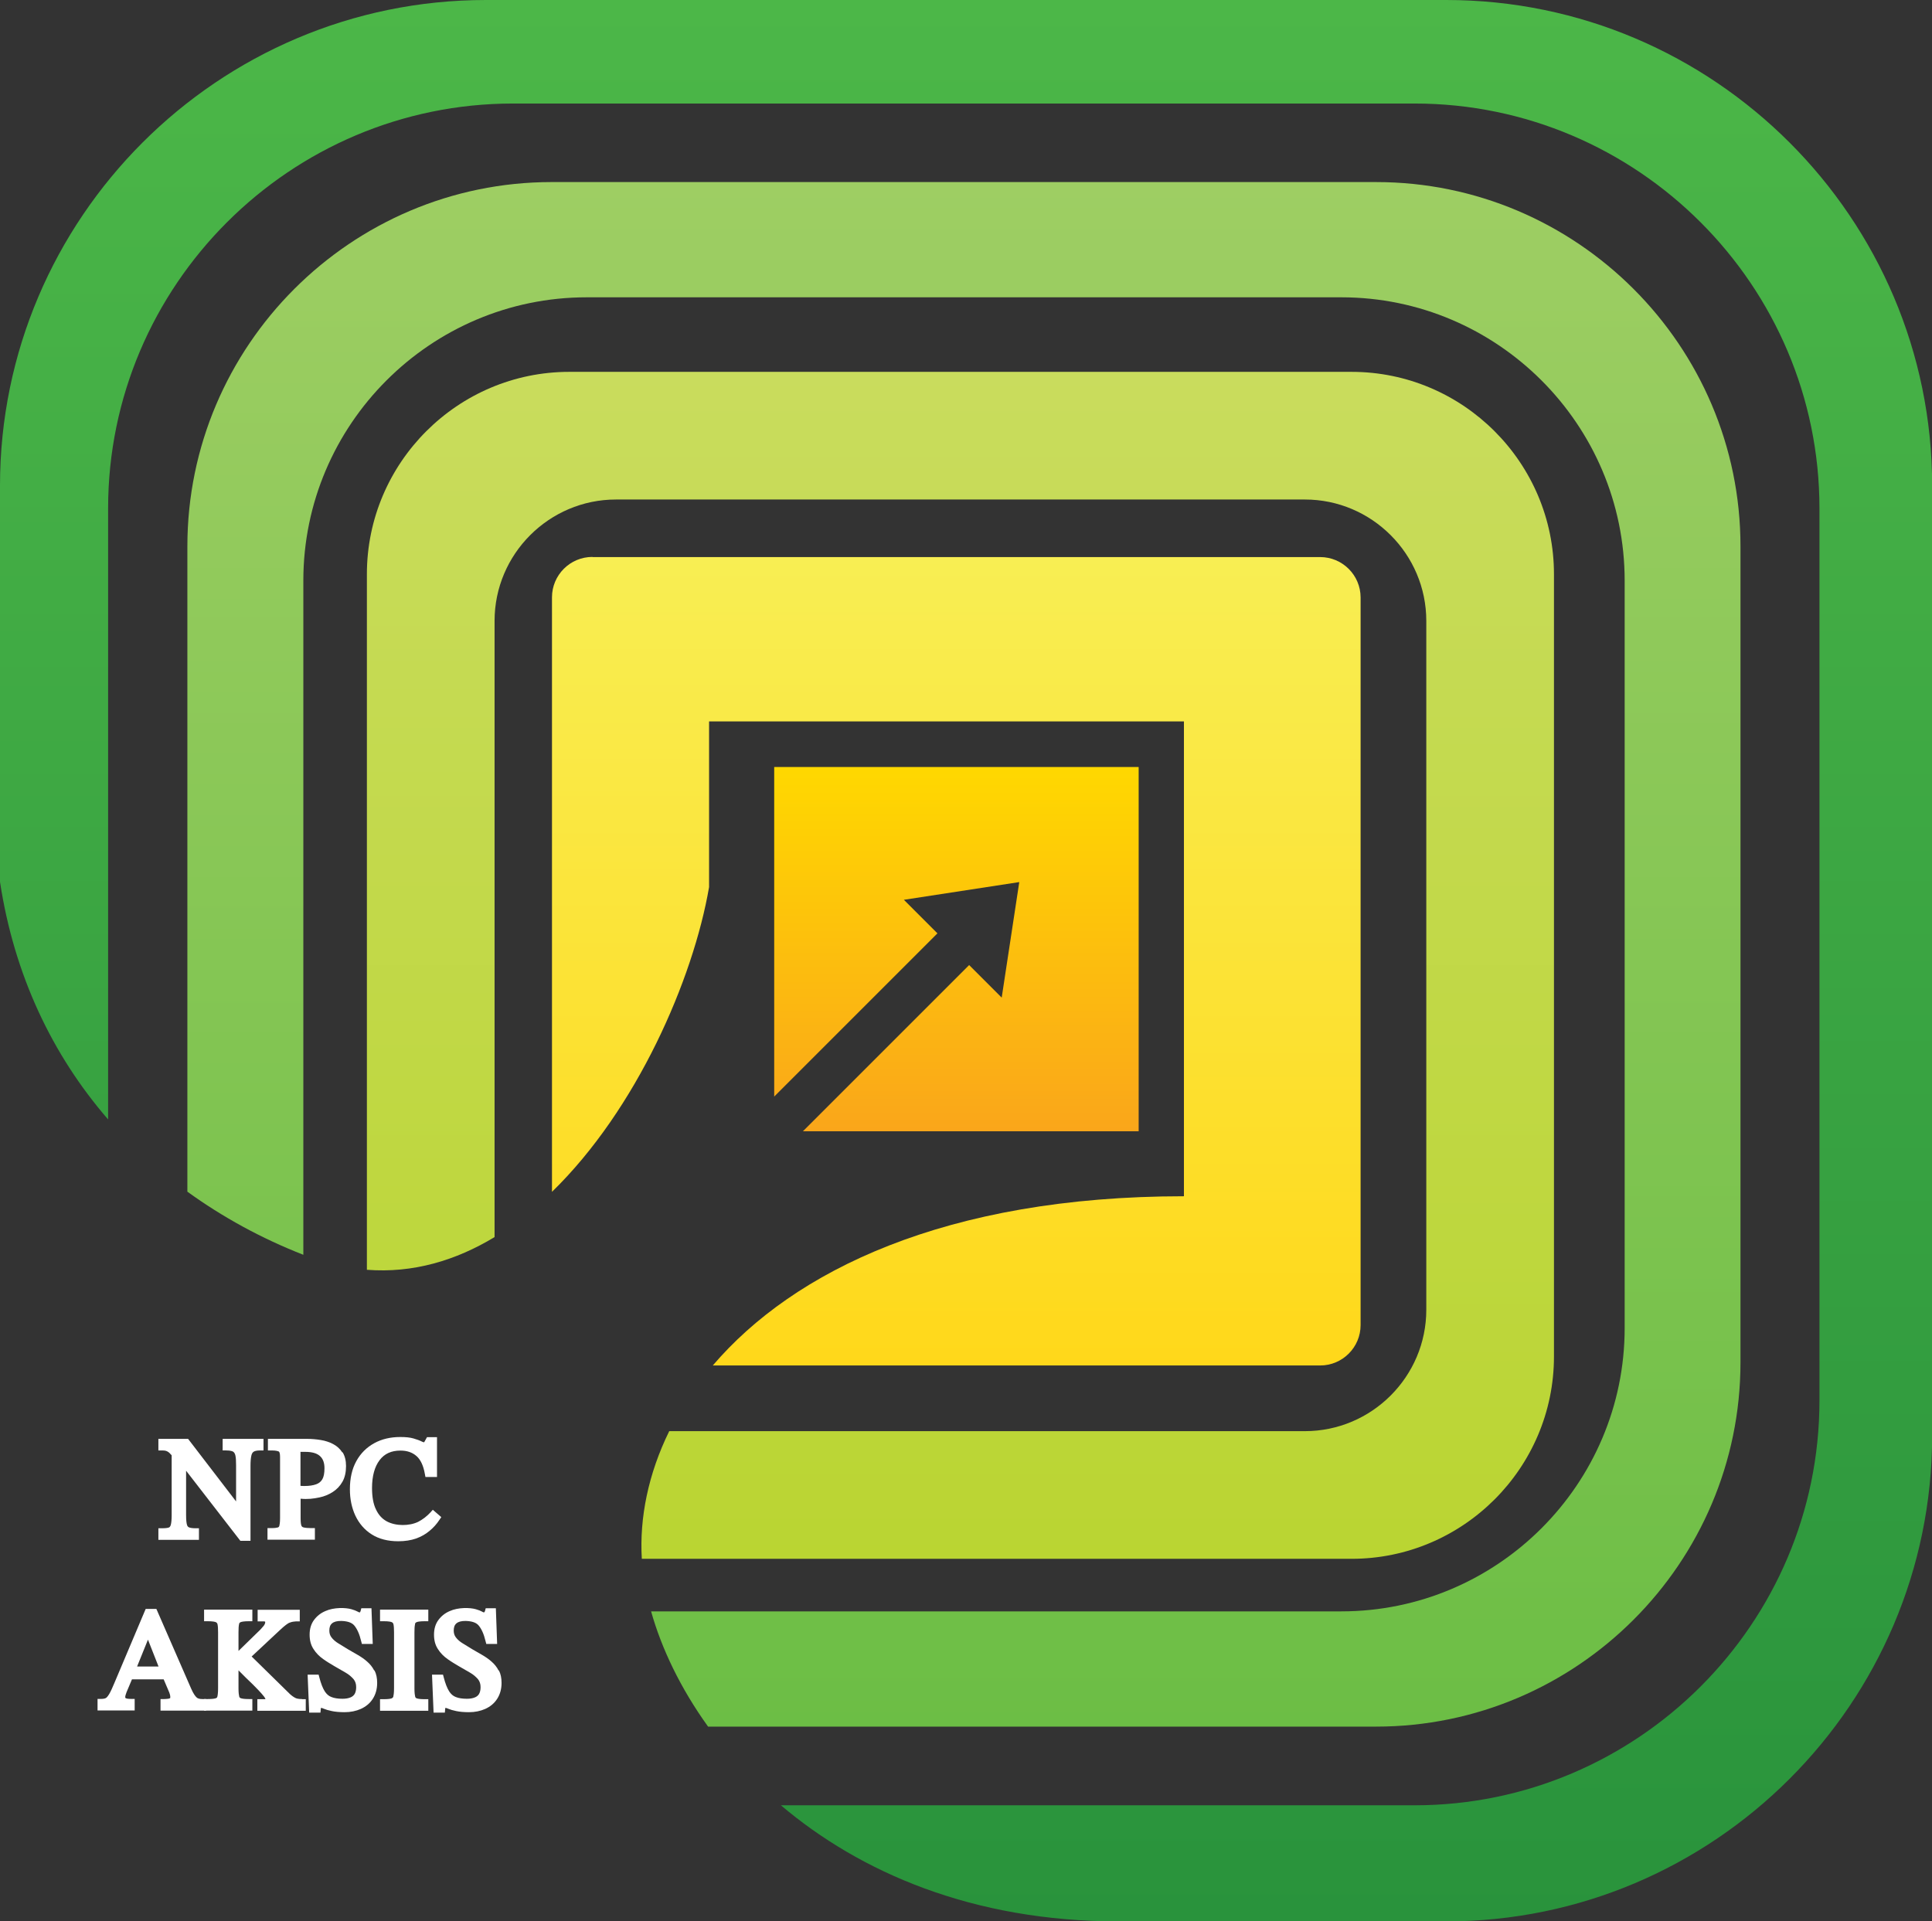<?xml version="1.0" encoding="UTF-8"?>
<svg id="_Слой_2" data-name="Слой 2" xmlns="http://www.w3.org/2000/svg" xmlns:xlink="http://www.w3.org/1999/xlink" viewBox="0 0 135.28 134.54">
  <rect x="0" y="0" width="135.28" height="134.54" fill="#333333" stroke="none"/>
  <defs>
    <style>
      .cls-1 {
        fill: #fff;
      }

      .cls-2 {
        fill: url(#linear-gradient-3);
      }

      .cls-2, .cls-3, .cls-4, .cls-5, .cls-6 {
        fill-rule: evenodd;
      }

      .cls-3 {
        fill: url(#linear-gradient-5);
      }

      .cls-4 {
        fill: url(#linear-gradient-2);
      }

      .cls-5 {
        fill: url(#linear-gradient-4);
      }

      .cls-6 {
        fill: url(#linear-gradient);
      }
    </style>
    <linearGradient id="linear-gradient" x1="66.97" y1="53.71" x2="66.97" y2="79.22" gradientUnits="userSpaceOnUse">
      <stop offset="0" stop-color="#ffd800"/>
      <stop offset="1" stop-color="#faa61a"/>
    </linearGradient>
    <linearGradient id="linear-gradient-2" x1="66.97" y1="39.01" x2="66.97" y2="95.63" gradientUnits="userSpaceOnUse">
      <stop offset="0" stop-color="#f8ee53"/>
      <stop offset="1" stop-color="#ffd81a"/>
    </linearGradient>
    <linearGradient id="linear-gradient-3" x1="67.25" y1="26.04" x2="67.25" y2="109.16" gradientUnits="userSpaceOnUse">
      <stop offset="0" stop-color="#c9dc5d"/>
      <stop offset="1" stop-color="#bad532"/>
    </linearGradient>
    <linearGradient id="linear-gradient-4" x1="67.48" y1="12.75" x2="67.48" y2="120.92" gradientUnits="userSpaceOnUse">
      <stop offset="0" stop-color="#9ece63"/>
      <stop offset="1" stop-color="#6cbe45"/>
    </linearGradient>
    <linearGradient id="linear-gradient-5" x1="67.64" y1="0" x2="67.64" y2="134.54" gradientUnits="userSpaceOnUse">
      <stop offset="0" stop-color="#4cb748"/>
      <stop offset="1" stop-color="#29933c"/>
    </linearGradient>
  </defs>
  <g id="Layer_1" data-name="Layer 1">
    <polygon class="cls-6" points="54.21 53.71 79.73 53.71 79.73 79.22 56.22 79.22 67.86 67.58 70.14 69.86 71.37 61.77 63.29 63.01 65.64 65.36 54.21 76.79 54.21 53.71 54.21 53.71"/>
    <path class="cls-4" d="M41.49,39.01h50.95c1.56,0,2.83,1.27,2.83,2.83v50.95c0,1.56-1.27,2.83-2.83,2.83h-42.53c5.65-6.61,16.29-11.85,32.99-11.85v-33.25h-33.25v11.6c-1.11,6.46-5.07,15.57-11,21.34v-41.63c0-1.56,1.27-2.83,2.83-2.83h0Z"/>
    <path class="cls-2" d="M39.86,26.04h54.78c7.81,0,14.17,6.37,14.17,14.17v54.78c0,7.81-6.37,14.17-14.17,14.17h-49.7c-.17-2.87.45-5.95,1.92-8.94h44.51c4.68,0,8.5-3.82,8.5-8.5v-48.24c0-4.68-3.82-8.5-8.5-8.5h-48.24c-4.68,0-8.5,3.82-8.5,8.5v43.15c-2.71,1.64-5.71,2.54-8.94,2.29v-48.71c0-7.81,6.37-14.17,14.17-14.17h0Z"/>
    <path class="cls-5" d="M38.62,12.75h57.74c14.05,0,25.51,11.46,25.51,25.51v57.14c0,14.05-11.46,25.51-25.51,25.51h-46.78c-1.93-2.68-3.26-5.47-3.99-8.07h48.33c10.93,0,19.84-8.91,19.84-19.84v-52.34c0-10.93-8.91-19.84-19.84-19.84h-52.84c-10.93,0-19.84,8.91-19.84,19.84v47.21c-2.94-1.15-5.66-2.64-8.12-4.42v-45.19c0-14.05,11.46-25.51,25.51-25.51h0Z"/>
    <path class="cls-3" d="M34.02,0h67.25c18.74,0,34.02,15.28,34.02,34.02v66.51c0,18.74-15.28,34.02-34.02,34.02h-22.95c-10.24,0-18.11-3.45-23.64-8.13h44.37c15.61,0,28.35-12.73,28.35-28.35v-62.47c0-15.61-12.73-28.35-28.35-28.35h-63.13c-15.61,0-28.35,12.73-28.35,28.35v42.79c-3.91-4.51-6.58-10.12-7.57-16.64v-27.74C0,15.28,15.28,0,34.02,0h0Z"/>
    <path class="cls-1" d="M15.59,100.76v.81h.25c.31,0,.44.06.49.09.07.05.12.13.15.25.04.17.05.4.05.69v2.54l-3.36-4.38h-2.08v.81h.25c.13,0,.23.01.31.04.06.02.13.06.2.12.05.05.11.11.17.18v4.18c0,.31-.02.54-.06.69-.04.14-.1.17-.12.18-.07.03-.21.06-.5.06h-.25v.81h2.84v-.81h-.25c-.26,0-.4-.04-.46-.07-.04-.02-.1-.06-.13-.18-.03-.1-.06-.3-.06-.69v-3.09l3.8,4.91h.71v-5.25c0-.3.02-.54.06-.72.03-.13.08-.22.16-.27.06-.04.19-.09.44-.09h.25v-.81h-2.86Z"/>
    <path class="cls-1" d="M23.97,101.71c-.16-.25-.38-.45-.65-.59-.25-.13-.54-.23-.86-.28-.31-.05-.63-.08-.96-.08h-2.74v.81h.25c.36,0,.48.06.52.08.03.02.08.12.08.36v4.29c0,.32-.03.47-.05.55-.02.07-.05.09-.09.11-.07.02-.2.05-.49.05h-.25v.81h3.32v-.81h-.25c-.24,0-.43-.02-.55-.05-.07-.02-.11-.05-.14-.11-.03-.07-.06-.21-.06-.51v-1.39c.49.05.9,0,1.32-.09.34-.07.65-.2.93-.38.28-.18.51-.42.68-.72.17-.3.25-.67.25-1.1,0-.38-.08-.7-.24-.96ZM21.03,101.67s.04,0,.07,0c.09,0,.18,0,.28,0,.47,0,.82.1,1.03.3.21.19.31.47.31.85,0,.34-.05.6-.15.77-.1.17-.24.28-.43.35-.22.08-.49.12-.82.12-.08,0-.17,0-.28-.01v-2.36Z"/>
    <path class="cls-1" d="M30.31,105.72l-.17.19c-.26.28-.55.5-.86.66-.62.3-1.57.31-2.21-.04-.32-.18-.56-.44-.74-.82-.19-.38-.28-.89-.28-1.51,0-.83.18-1.49.53-1.95.34-.45.82-.67,1.46-.67.45,0,.82.12,1.12.38.29.25.49.68.59,1.26l.04.21h.81v-2.79h-.7l-.2.36s-.07,0-.2-.07c-.14-.07-.32-.13-.55-.2-.24-.07-.54-.1-.92-.1-.68,0-1.29.14-1.82.43-.53.29-.96.71-1.26,1.26-.3.54-.45,1.2-.45,1.97,0,.68.13,1.3.38,1.84.26.55.64,1,1.15,1.32.5.32,1.13.48,1.86.48.47,0,.89-.07,1.24-.19.36-.13.68-.31.95-.54.27-.22.5-.48.69-.77l.13-.19-.6-.52Z"/>
    <path class="cls-1" d="M14.17,118.98c-.2,0-.34-.04-.42-.13-.08-.08-.21-.24-.37-.61l-2.43-5.57h-.75l-2.18,5.16c-.15.37-.28.64-.38.81-.11.18-.19.25-.23.27-.07.04-.19.06-.33.06h-.25v.81h2.6v-.81h-.25c-.26,0-.37-.03-.41-.08,0-.07,0-.13.02-.18.02-.07.05-.15.07-.21l.38-.9h2.22l.32.75c.06.13.1.23.12.32.02.08.03.14.02.24-.04.03-.09.04-.15.05-.1.01-.19.02-.28.02h-.25v.81h3.19v-.81h-.25ZM11.1,116.7h-1.5l.76-1.88.74,1.88Z"/>
    <path class="cls-1" d="M21.15,118.98c-.26,0-.4-.04-.47-.08-.12-.06-.25-.15-.39-.28l-2.67-2.62,1.97-1.84c.17-.16.32-.29.44-.38.1-.08.2-.14.31-.17.11-.04.24-.06.4-.07h.25v-.81h-2.95v.81h.41c.1,0,.13.02.12.05,0,.09-.04.19-.13.29-.11.14-.28.32-.51.53l-1.23,1.2v-1.32c0-.24.01-.43.04-.56.01-.07.04-.1.1-.13.06-.03.22-.07.58-.07h.25v-.81h-3.38v.81h.25c.37,0,.52.04.58.07.06.03.09.07.11.14.03.13.04.32.04.56v3.93c0,.33-.03.5-.05.58-.02.07-.05.09-.1.11-.07.03-.24.06-.58.06h-.25v.81h3.38v-.81h-.25c-.32,0-.48-.03-.56-.06-.06-.02-.1-.06-.11-.12-.02-.08-.05-.25-.05-.56v-1.27l.54.54c.34.32.61.59.82.81.2.21.35.38.44.5.05.07.08.13.09.17-.03,0-.07,0-.12,0h-.45v.81h3.39v-.81h-.25Z"/>
    <path class="cls-1" d="M26.2,116.98c-.12-.24-.29-.45-.5-.63-.19-.17-.41-.32-.65-.46-.22-.13-.44-.25-.66-.38-.24-.15-.48-.29-.7-.43-.2-.12-.36-.26-.48-.42-.1-.13-.15-.29-.15-.47,0-.24.06-.4.19-.51.14-.12.35-.17.63-.17.42.01.73.1.91.3.21.24.38.61.5,1.12l.05.19h.76l-.09-2.5h-.71l-.05.19c-.02.07-.04.1-.06.1h0s-.07,0-.14-.05c-.11-.06-.26-.12-.44-.17-.41-.12-1.24-.14-1.83.13-.33.14-.59.35-.79.62-.21.28-.31.63-.31,1.03s.09.74.28,1.02c.17.27.4.5.67.69.25.18.52.34.79.5.27.15.53.3.78.45.23.13.41.29.56.46.12.15.18.33.18.56,0,.2-.04.36-.11.48-.07.11-.17.19-.3.24-.15.06-.33.09-.55.09-.31,0-.57-.04-.77-.12-.19-.07-.34-.2-.47-.4-.14-.22-.27-.55-.38-.98l-.05-.19h-.77l.11,2.66h.79l.02-.24s.01-.07.01-.09c.02,0,.08,0,.21.06.14.06.31.11.55.16.23.05.54.08.9.08.42,0,.8-.08,1.14-.23.35-.16.63-.39.83-.7.2-.31.31-.68.31-1.12,0-.34-.06-.64-.19-.88Z"/>
    <path class="cls-1" d="M29.06,113.73c.01-.07.04-.1.1-.13.06-.03.22-.07.58-.07h.25v-.81h-3.38v.81h.25c.37,0,.52.04.58.07.06.03.09.07.11.14.03.13.04.32.04.56v3.93c0,.33-.03.49-.05.58-.02.06-.05.09-.11.12-.08.03-.24.06-.57.06h-.25v.81h3.38v-.81h-.25c-.32,0-.48-.03-.56-.06-.06-.02-.09-.05-.11-.12-.02-.08-.05-.25-.05-.57v-3.93c0-.24.01-.43.04-.56Z"/>
    <path class="cls-1" d="M34.91,116.98c-.12-.24-.29-.45-.5-.63-.19-.17-.41-.32-.65-.46-.22-.13-.44-.25-.66-.38-.24-.15-.48-.29-.7-.43-.2-.12-.36-.26-.48-.42-.1-.13-.15-.29-.15-.47,0-.24.06-.4.19-.51.14-.12.35-.17.63-.17.42.01.73.1.91.3.21.24.38.61.5,1.12l.05.19h.76l-.09-2.5h-.71l-.05.19c-.02.07-.06.1-.06.1-.02,0-.07,0-.14-.05-.11-.06-.26-.12-.44-.17-.41-.12-1.24-.14-1.83.13-.33.14-.59.35-.79.62-.21.28-.31.63-.31,1.03s.09.74.28,1.02c.17.27.4.5.67.69.25.18.52.34.79.5.27.15.53.3.78.45.23.13.41.29.56.46.12.15.18.33.18.56,0,.2-.04.36-.11.48-.07.11-.17.19-.3.24-.15.06-.33.09-.55.09-.31,0-.57-.04-.77-.12-.19-.07-.34-.2-.47-.4-.14-.22-.27-.55-.38-.98l-.05-.19h-.77l.11,2.66h.79l.02-.24s.01-.07.01-.09c.02,0,.08,0,.21.06.14.06.31.11.55.16.23.05.54.08.9.08.42,0,.8-.08,1.14-.23.35-.16.63-.39.83-.7.2-.31.31-.68.31-1.12,0-.34-.06-.64-.19-.88Z"/>
  </g>
</svg>